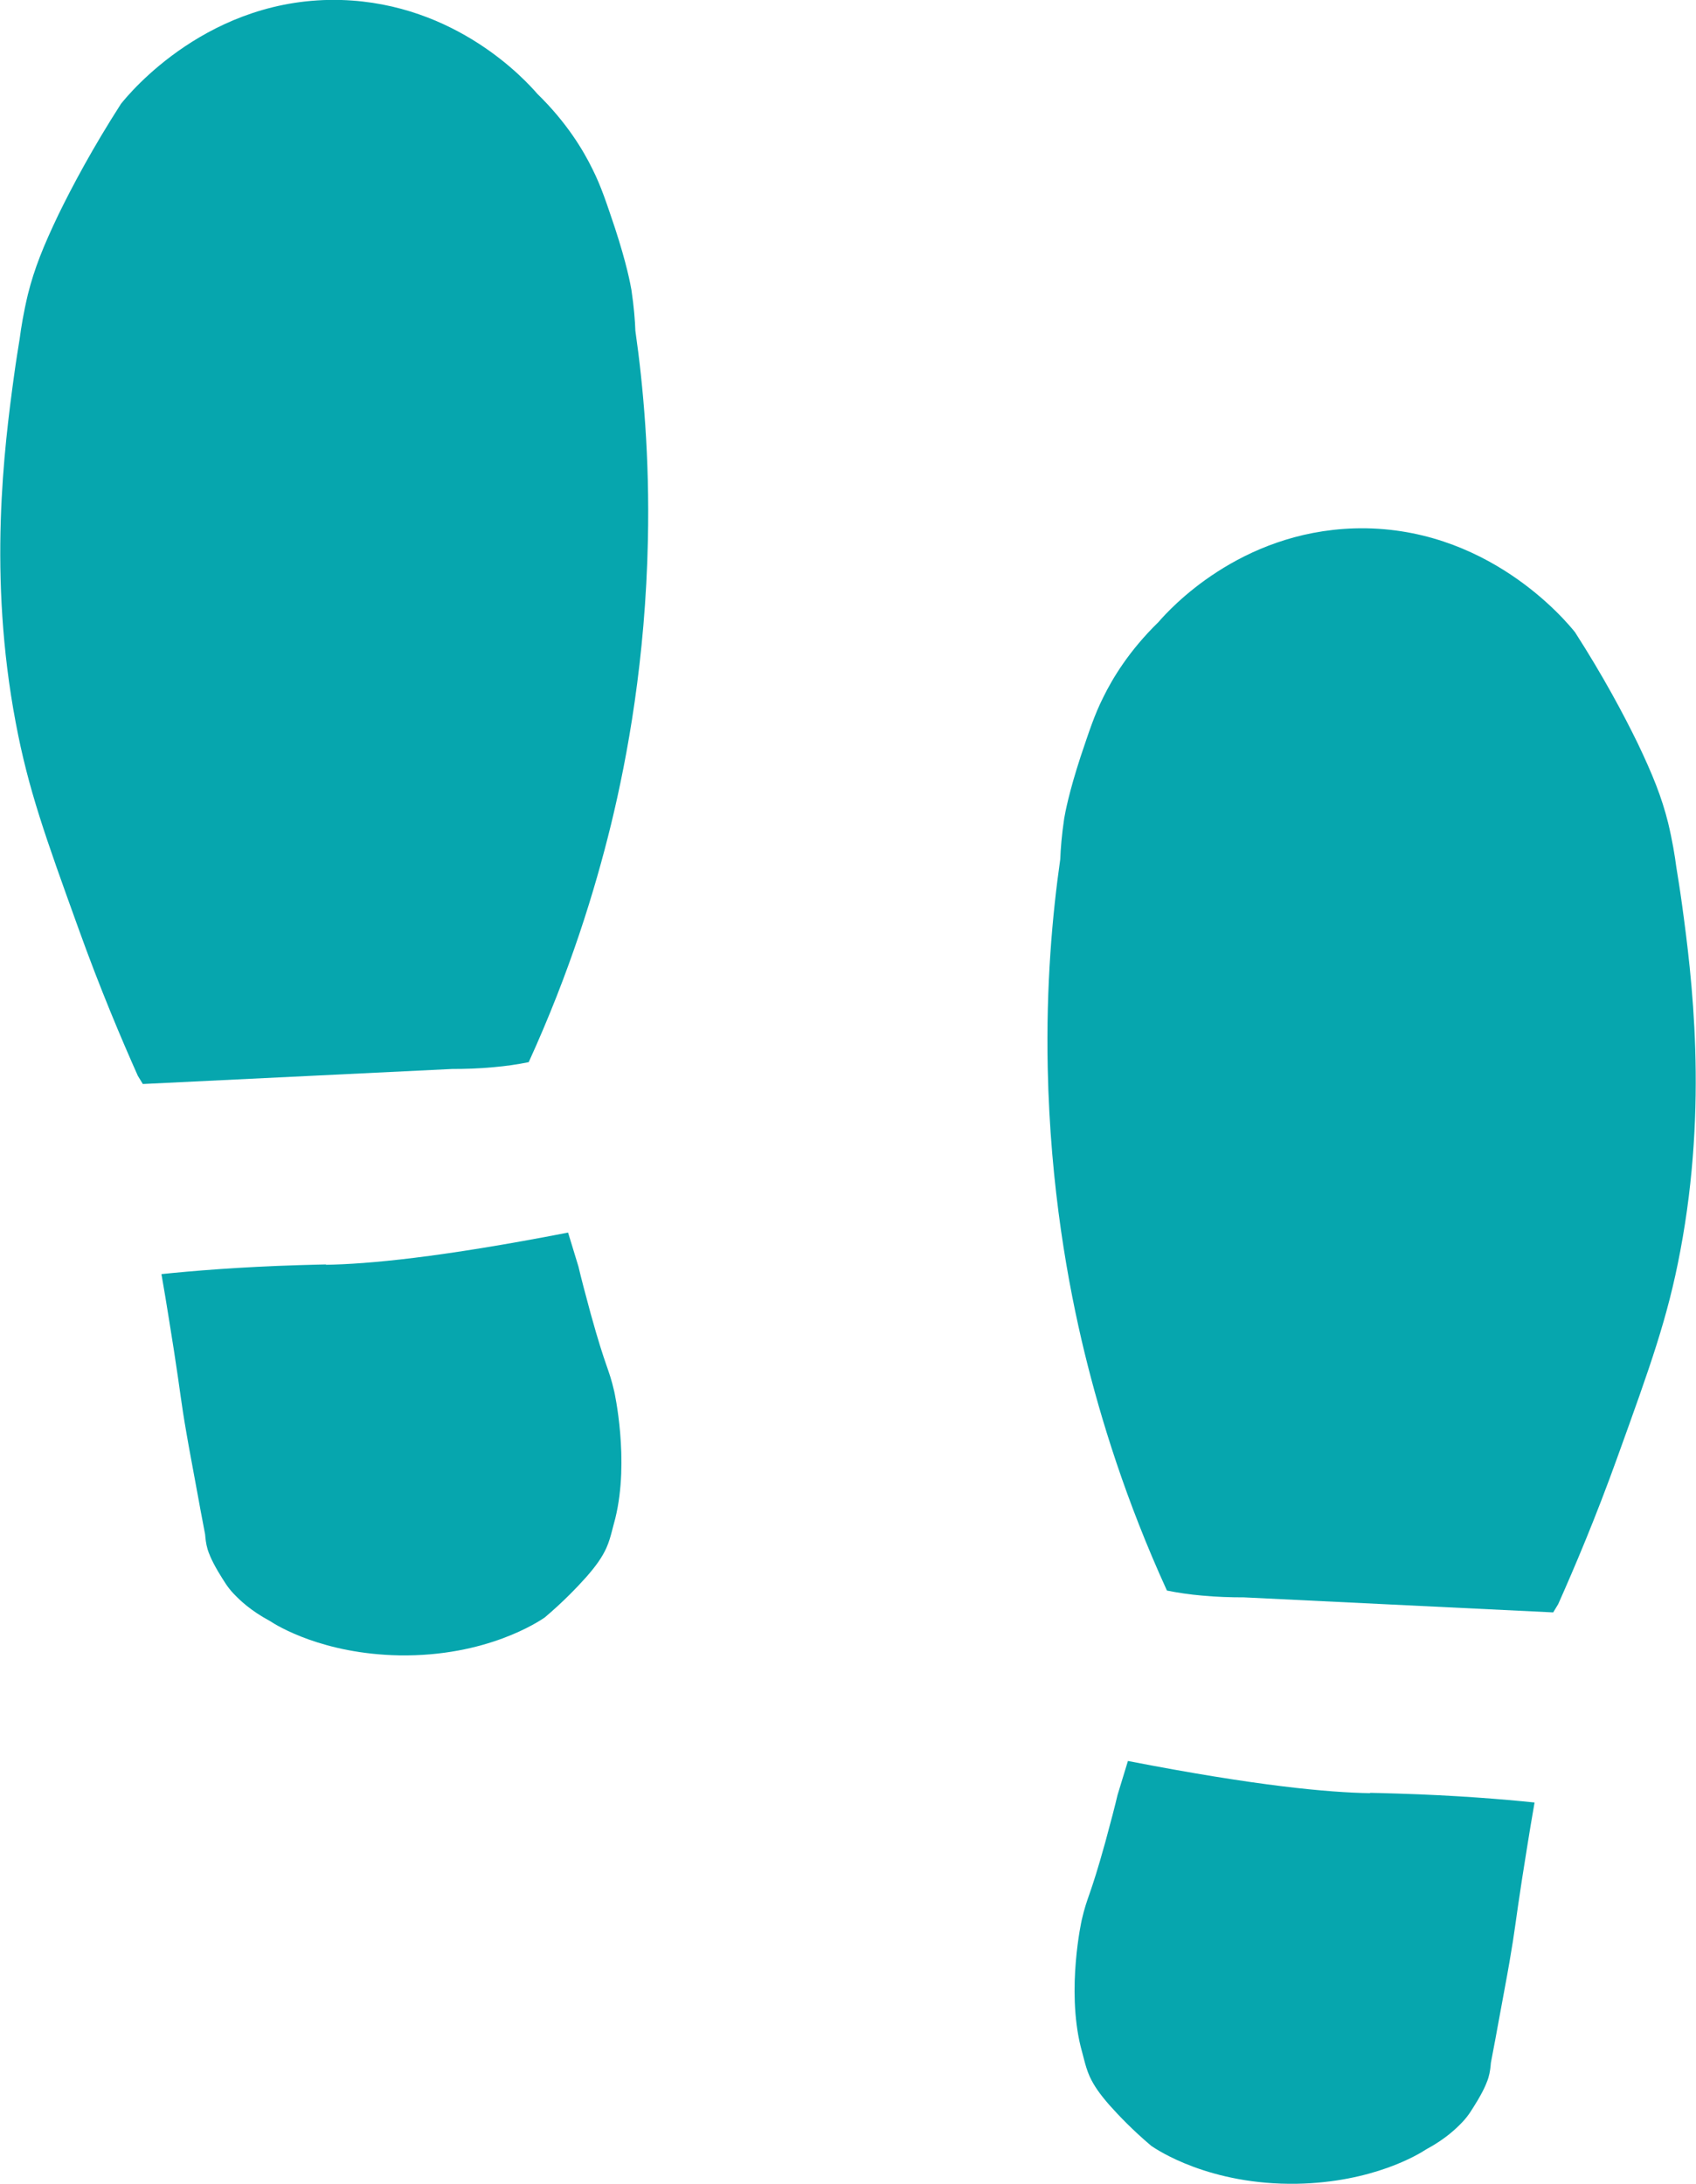 <?xml version="1.0" encoding="UTF-8"?>
<svg id="Layer_2" data-name="Layer 2" xmlns="http://www.w3.org/2000/svg" viewBox="0 0 47.38 61.01">
  <defs>
    <style>
      .cls-1 {
        fill: #06a6ae;
      }
    </style>
  </defs>
  <g id="Layer_1-2" data-name="Layer 1">
    <g>
      <g>
        <path class="cls-1" d="M34.75,44.62c2.88.14,5.76.28,8.64.42h0l.14-.23c.45-1.01,1.05-2.42,1.66-4.12.92-2.55,1.4-3.88,1.75-5.74.78-4.12.32-7.7.05-9.68-.06-.44-.12-.8-.16-1.05-.04-.31-.11-.74-.23-1.24-.18-.72-.43-1.34-.85-2.22-.39-.8-.96-1.87-1.75-3.1-.24-.3-2.47-3.01-6.17-2.9-3.21.1-5.15,2.25-5.47,2.62-.82.8-1.28,1.57-1.54,2.1-.25.5-.39.94-.63,1.65-.33,1.01-.43,1.56-.46,1.73-.07.47-.1.86-.11,1.14-.22,1.54-.4,3.53-.35,5.85.07,3.32.57,6.05,1.03,7.94.45,1.84,1.15,4.12,2.3,6.64.3.06.63.11.98.14.42.04.81.05,1.16.05Z"/>
        <path class="cls-1" d="M38.28,50.09c-1.17-.02-3.17-.2-6.77-.9-.1.32-.19.63-.29.95-.07.3-.19.76-.34,1.31-.44,1.59-.5,1.49-.66,2.18,0,0-.43,1.91-.03,3.54.04.16.08.29.1.38.03.11.07.27.15.45.12.26.28.49.56.81.26.29.63.68,1.16,1.13.16.11,1.63,1.1,4.07,1.06,2.12-.04,3.4-.82,3.61-.96.54-.29.84-.58,1.02-.77.17-.18.26-.34.42-.6.22-.37.28-.57.3-.63.05-.17.06-.31.07-.42.04-.23.11-.56.18-.96.16-.88.26-1.39.34-1.86.16-.92.16-1.08.35-2.31.08-.49.19-1.23.35-2.14-.87-.09-2.19-.2-3.84-.25-.39-.01-.66-.02-.76-.02Z"/>
      </g>
      <g>
        <path class="cls-1" d="M12.63,29.86c-2.88.14-5.76.28-8.64.42h0l-.14-.23c-.45-1.01-1.05-2.42-1.66-4.12-.92-2.55-1.4-3.88-1.75-5.74-.78-4.12-.32-7.7-.05-9.68.06-.44.12-.8.16-1.05.04-.31.11-.74.23-1.24.18-.72.43-1.34.85-2.22.39-.8.96-1.87,1.75-3.1C3.62,2.6,5.85-.11,9.54,0c3.21.1,5.15,2.25,5.47,2.62.82.8,1.28,1.57,1.54,2.1.25.5.39.94.63,1.65.33,1.01.43,1.56.46,1.73.07.47.1.86.11,1.14.22,1.54.4,3.53.35,5.85-.07,3.32-.57,6.05-1.03,7.94-.45,1.84-1.15,4.12-2.3,6.64-.3.06-.63.11-.98.14-.42.04-.81.05-1.16.05Z"/>
        <path class="cls-1" d="M9.1,35.33c1.17-.02,3.17-.2,6.77-.9.1.32.19.63.29.95.07.3.19.76.34,1.31.44,1.59.5,1.49.66,2.18,0,0,.43,1.91.03,3.54-.04.16-.08.29-.1.38-.03.11-.07.27-.15.45-.12.26-.28.49-.56.81-.26.29-.63.68-1.16,1.13-.16.11-1.63,1.1-4.07,1.06-2.12-.04-3.4-.82-3.61-.96-.54-.29-.84-.58-1.02-.77-.17-.18-.26-.34-.42-.6-.22-.37-.28-.57-.3-.63-.05-.17-.06-.31-.07-.42-.04-.23-.11-.56-.18-.96-.16-.88-.26-1.39-.34-1.86-.16-.92-.16-1.08-.35-2.31-.08-.49-.19-1.23-.35-2.14.87-.09,2.19-.2,3.84-.25.39-.01.66-.02.76-.02Z"/>
      </g>
    </g>
  </g>
</svg>